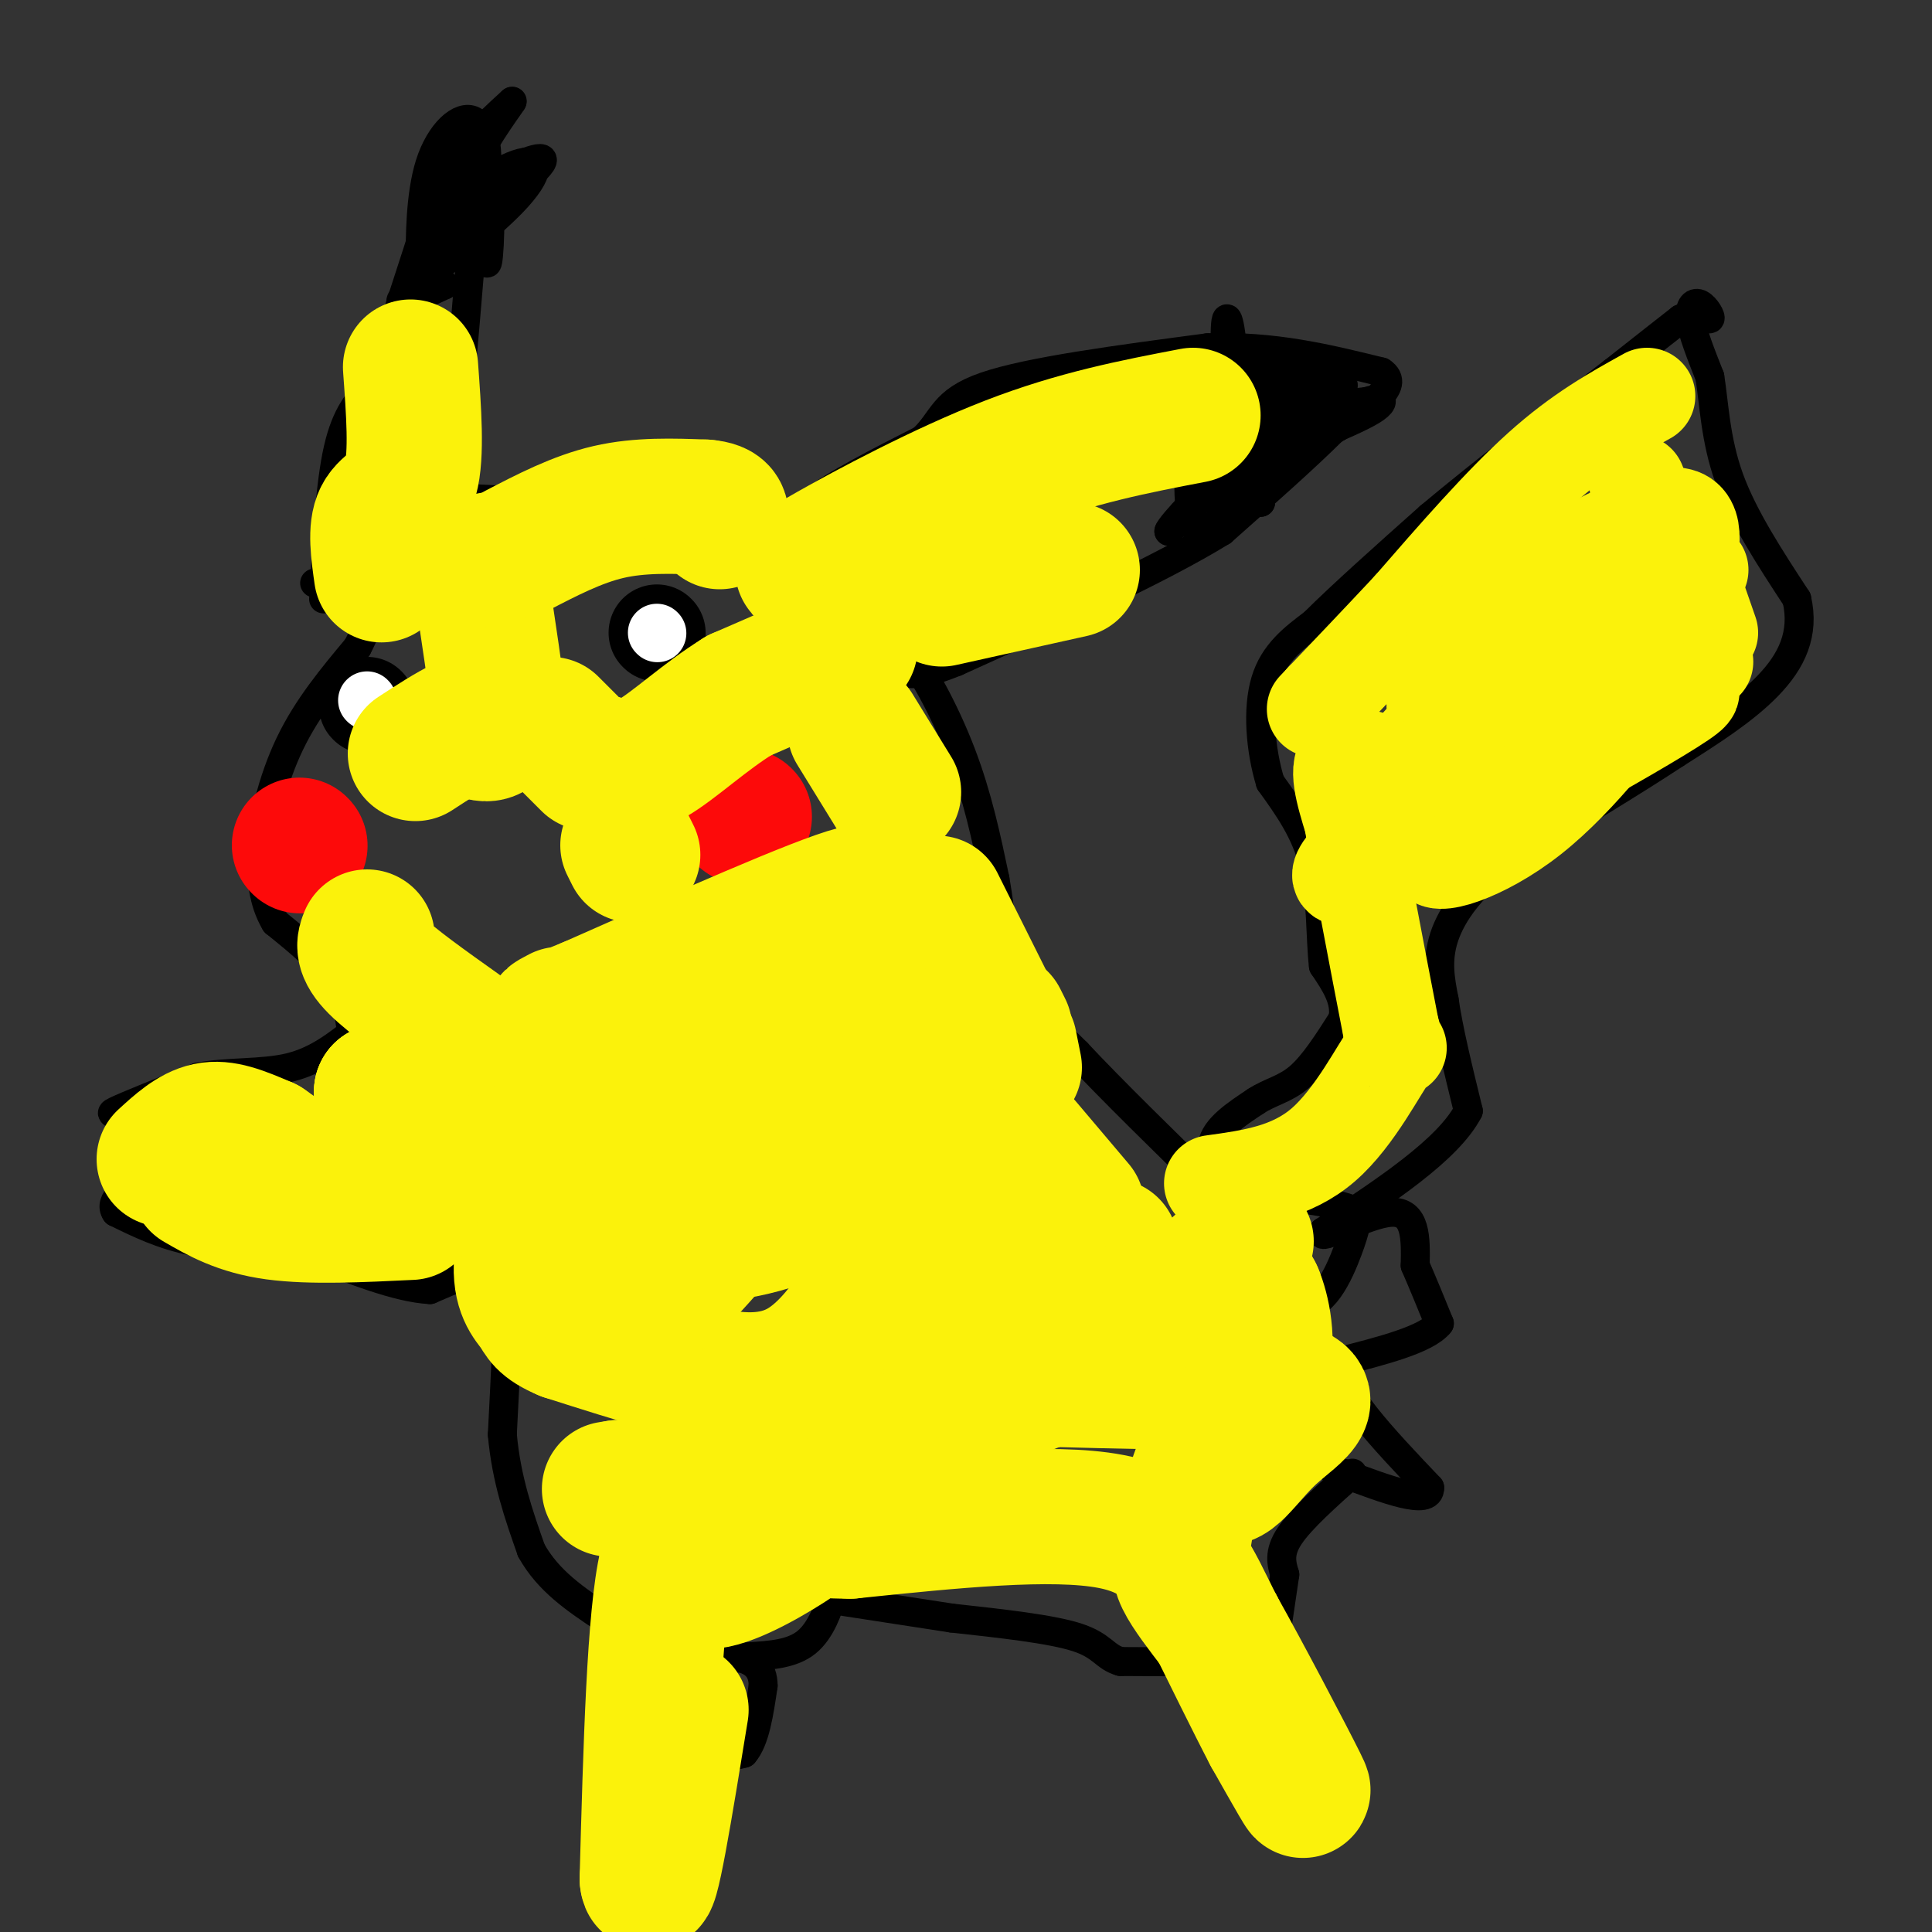 <svg viewBox='0 0 400 400' version='1.1' xmlns='http://www.w3.org/2000/svg' xmlns:xlink='http://www.w3.org/1999/xlink'><rect x="0" y="0" width="400" height="400" fill="#333333" stroke="none"/><g fill='none' stroke='#000000' stroke-width='6' stroke-linecap='round' stroke-linejoin='round'><path d='M163,113c0.167,-2.667 0.333,-5.333 5,-9c4.667,-3.667 13.833,-8.333 23,-13'/><path d='M191,91c4.422,-4.111 3.978,-7.889 13,-11c9.022,-3.111 27.511,-5.556 46,-8'/><path d='M250,72c13.667,-0.500 24.833,2.250 36,5'/><path d='M286,77c4.333,2.833 -2.833,7.417 -10,12'/><path d='M276,89c-5.500,5.500 -14.250,13.250 -23,21'/><path d='M253,110c-13.000,8.000 -34.000,17.500 -55,27'/><path d='M198,137c-11.000,4.429 -11.000,2.000 -13,0c-2.000,-2.000 -6.000,-3.571 -6,-4c-0.000,-0.429 4.000,0.286 8,1'/><path d='M187,134c3.600,3.889 8.600,13.111 12,22c3.400,8.889 5.200,17.444 7,26'/><path d='M206,182c1.400,7.778 1.400,14.222 4,20c2.600,5.778 7.800,10.889 13,16'/><path d='M223,218c7.000,7.500 18.000,18.250 29,29'/><path d='M252,247c7.667,8.667 12.333,15.833 17,23'/><path d='M269,270c4.778,1.489 8.222,-6.289 10,-11c1.778,-4.711 1.889,-6.356 2,-8'/><path d='M281,251c-3.333,-2.000 -12.667,-3.000 -22,-4'/><path d='M259,247c-5.600,-2.444 -8.600,-6.556 -8,-10c0.600,-3.444 4.800,-6.222 9,-9'/><path d='M260,228c3.000,-1.978 6.000,-2.422 9,-5c3.000,-2.578 6.000,-7.289 9,-12'/><path d='M278,211c0.833,-3.833 -1.583,-7.417 -4,-11'/><path d='M274,200c-0.667,-5.622 -0.333,-14.178 -2,-21c-1.667,-6.822 -5.333,-11.911 -9,-17'/><path d='M263,162c-2.067,-6.778 -2.733,-15.222 -1,-21c1.733,-5.778 5.867,-8.889 10,-12'/><path d='M272,129c5.667,-5.667 14.833,-13.833 24,-22'/><path d='M296,107c10.333,-8.667 24.167,-19.333 38,-30'/><path d='M334,77c8.667,-6.833 11.333,-8.917 14,-11'/><path d='M348,66c3.601,-1.510 5.604,0.214 6,0c0.396,-0.214 -0.817,-2.365 -2,-3c-1.183,-0.635 -2.338,0.247 -2,3c0.338,2.753 2.169,7.376 4,12'/><path d='M354,78c0.889,5.422 1.111,12.978 4,21c2.889,8.022 8.444,16.511 14,25'/><path d='M372,124c1.689,7.267 -1.089,12.933 -6,18c-4.911,5.067 -11.956,9.533 -19,14'/><path d='M347,156c-8.833,5.833 -21.417,13.417 -34,21'/><path d='M313,177c-8.400,6.467 -12.400,12.133 -14,17c-1.600,4.867 -0.800,8.933 0,13'/><path d='M299,207c0.833,6.000 2.917,14.500 5,23'/><path d='M304,230c-4.167,8.000 -17.083,16.500 -30,25'/><path d='M274,255c-1.778,2.511 8.778,-3.711 14,-4c5.222,-0.289 5.111,5.356 5,11'/><path d='M293,262c1.667,3.833 3.333,7.917 5,12'/><path d='M298,274c-2.667,3.333 -11.833,5.667 -21,8'/><path d='M277,282c-0.333,5.667 9.333,15.833 19,26'/><path d='M296,308c0.167,3.833 -8.917,0.417 -18,-3'/><path d='M278,305c-3.000,-0.500 -1.500,-0.250 0,0'/><path d='M280,305c-5.333,4.750 -10.667,9.500 -13,13c-2.333,3.500 -1.667,5.750 -1,8'/><path d='M266,326c-0.667,4.667 -1.833,12.333 -3,20'/><path d='M263,346c1.533,5.733 6.867,10.067 9,13c2.133,2.933 1.067,4.467 0,6'/><path d='M272,365c-0.357,3.131 -1.250,7.958 -3,10c-1.750,2.042 -4.357,1.298 -6,0c-1.643,-1.298 -2.321,-3.149 -3,-5'/><path d='M260,370c-2.000,-4.500 -5.500,-13.250 -9,-22'/><path d='M251,348c-1.356,-4.311 -0.244,-4.089 -3,-4c-2.756,0.089 -9.378,0.044 -16,0'/><path d='M232,344c-3.333,-0.933 -3.667,-3.267 -9,-5c-5.333,-1.733 -15.667,-2.867 -26,-4'/><path d='M197,335c-8.667,-1.333 -17.333,-2.667 -26,-4'/><path d='M171,331c-4.167,-0.667 -1.583,-0.333 1,0'/><path d='M172,331c-0.422,1.867 -1.978,6.533 -5,9c-3.022,2.467 -7.511,2.733 -12,3'/><path d='M155,343c-4.333,0.667 -9.167,0.833 -14,1'/><path d='M141,344c-3.200,1.756 -4.200,5.644 -4,9c0.200,3.356 1.600,6.178 3,9'/><path d='M140,362c0.911,2.156 1.689,3.044 4,3c2.311,-0.044 6.156,-1.022 10,-2'/><path d='M154,363c2.333,-2.667 3.167,-8.333 4,-14'/><path d='M158,349c0.000,-3.556 -2.000,-5.444 -6,-6c-4.000,-0.556 -10.000,0.222 -16,1'/><path d='M136,344c-4.167,-1.000 -6.583,-4.000 -9,-7'/><path d='M127,337c-1.500,-2.167 -0.750,-4.083 0,-6'/><path d='M92,240c0.000,0.000 9.000,16.000 9,16'/><path d='M101,256c2.333,3.067 3.667,2.733 4,9c0.333,6.267 -0.333,19.133 -1,32'/><path d='M104,297c0.833,9.333 3.417,16.667 6,24'/><path d='M110,321c3.500,6.333 9.250,10.167 15,14'/><path d='M125,335c2.500,3.167 1.250,4.083 0,5'/><path d='M103,261c0.000,0.000 -14.000,6.000 -14,6'/><path d='M89,267c-6.667,-0.333 -16.333,-4.167 -26,-8'/><path d='M63,259c-8.167,-1.667 -15.583,-1.833 -23,-2'/><path d='M40,257c-6.500,-1.333 -11.250,-3.667 -16,-6'/><path d='M24,251c-1.667,-2.333 2.167,-5.167 6,-8'/><path d='M30,243c-0.036,-2.536 -3.125,-4.875 -3,-7c0.125,-2.125 3.464,-4.036 4,-5c0.536,-0.964 -1.732,-0.982 -4,-1'/><path d='M27,230c-2.044,0.156 -5.156,1.044 -3,0c2.156,-1.044 9.578,-4.022 17,-7'/><path d='M41,223c6.244,-1.178 13.356,-0.622 19,-2c5.644,-1.378 9.822,-4.689 14,-8'/><path d='M74,213c2.667,-1.833 2.333,-2.417 2,-3'/><path d='M73,219c-0.167,-5.167 -0.333,-10.333 -3,-15c-2.667,-4.667 -7.833,-8.833 -13,-13'/><path d='M57,191c-2.667,-4.500 -2.833,-9.250 -3,-14'/><path d='M54,177c0.244,-6.400 2.356,-15.400 6,-23c3.644,-7.600 8.822,-13.800 14,-20'/><path d='M74,134c2.800,-5.200 2.800,-8.200 1,-10c-1.800,-1.800 -5.400,-2.400 -9,-3'/><path d='M66,121c-1.500,-0.500 -0.750,-0.250 0,0'/><path d='M67,124c0.667,-11.833 1.333,-23.667 3,-31c1.667,-7.333 4.333,-10.167 7,-13'/><path d='M77,80c3.333,-8.667 8.167,-23.833 13,-39'/><path d='M90,41c4.833,-9.833 10.417,-14.917 16,-20'/><path d='M106,21c0.711,-0.756 -5.511,7.356 -8,13c-2.489,5.644 -1.244,8.822 0,12'/><path d='M98,46c-0.667,9.833 -2.333,28.417 -4,47'/><path d='M94,93c-1.600,9.489 -3.600,9.711 0,10c3.600,0.289 12.800,0.644 22,1'/><path d='M116,104c8.833,-0.333 19.917,-1.667 31,-3'/><path d='M147,101c8.667,1.167 14.833,5.583 21,10'/><path d='M263,80c1.000,6.978 2.000,13.956 2,15c0.000,1.044 -1.000,-3.844 0,-7c1.000,-3.156 4.000,-4.578 7,-6'/><path d='M272,82c2.262,-0.377 4.417,1.681 0,7c-4.417,5.319 -15.404,13.898 -15,13c0.404,-0.898 12.201,-11.271 20,-16c7.799,-4.729 11.600,-3.812 7,-1c-4.600,2.812 -17.600,7.518 -26,12c-8.400,4.482 -12.200,8.741 -16,13'/><path d='M242,110c0.107,-0.988 8.375,-9.958 13,-13c4.625,-3.042 5.607,-0.155 6,2c0.393,2.155 0.196,3.577 0,5'/><path d='M261,104c-0.222,-1.044 -0.778,-6.156 0,-10c0.778,-3.844 2.889,-6.422 5,-9'/><path d='M266,85c-2.143,0.571 -10.000,6.500 -14,6c-4.000,-0.500 -4.143,-7.429 -3,-9c1.143,-1.571 3.571,2.214 6,6'/><path d='M255,88c1.653,-0.650 2.785,-5.276 4,-5c1.215,0.276 2.511,5.456 3,4c0.489,-1.456 0.170,-9.546 1,-12c0.830,-2.454 2.809,0.727 3,5c0.191,4.273 -1.404,9.636 -3,15'/><path d='M263,95c-0.579,3.502 -0.528,4.756 -2,3c-1.472,-1.756 -4.467,-6.522 -6,-14c-1.533,-7.478 -1.605,-17.667 -1,-18c0.605,-0.333 1.887,9.191 1,15c-0.887,5.809 -3.944,7.905 -7,10'/><path d='M248,91c-1.144,-1.604 -0.502,-10.616 -1,-6c-0.498,4.616 -2.134,22.858 1,25c3.134,2.142 11.038,-11.817 18,-19c6.962,-7.183 12.981,-7.592 19,-8'/><path d='M285,83c-2.920,2.542 -19.721,12.898 -27,16c-7.279,3.102 -5.037,-1.049 -1,-4c4.037,-2.951 9.868,-4.700 9,-7c-0.868,-2.300 -8.434,-5.150 -16,-8'/><path d='M250,80c0.667,-1.833 10.333,-2.417 20,-3'/><path d='M270,77c5.378,0.244 8.822,2.356 8,3c-0.822,0.644 -5.911,-0.178 -11,-1'/><path d='M267,79c-4.500,-0.167 -10.250,-0.083 -16,0'/><path d='M100,42c0.289,7.222 0.578,14.444 1,12c0.422,-2.444 0.978,-14.556 -1,-17c-1.978,-2.444 -6.489,4.778 -11,12'/><path d='M89,49c-2.147,3.724 -2.015,7.034 -2,4c0.015,-3.034 -0.089,-12.411 2,-19c2.089,-6.589 6.370,-10.389 9,-9c2.630,1.389 3.609,7.968 2,12c-1.609,4.032 -5.804,5.516 -10,7'/><path d='M90,44c1.987,-1.357 11.955,-8.250 17,-10c5.045,-1.750 5.166,1.644 -1,8c-6.166,6.356 -18.619,15.673 -22,19c-3.381,3.327 2.309,0.663 8,-2'/><path d='M92,59c-0.845,-0.012 -6.958,0.958 -3,-4c3.958,-4.958 17.988,-15.845 22,-20c4.012,-4.155 -1.994,-1.577 -8,1'/><path d='M103,36c-2.167,-0.167 -3.583,-1.083 -5,-2'/></g>
<g fill='none' stroke='#FBF20B' stroke-width='20' stroke-linecap='round' stroke-linejoin='round'><path d='M341,82c-6.917,3.833 -13.833,7.667 -22,15c-8.167,7.333 -17.583,18.167 -27,29'/><path d='M292,126c-7.500,8.000 -12.750,13.500 -18,19'/><path d='M274,145c-3.000,3.167 -1.500,1.583 0,0'/><path d='M339,100c0.000,0.000 2.000,5.000 2,5'/><path d='M346,108c0.000,0.000 8.000,23.000 8,23'/><path d='M353,137c0.000,0.000 -3.000,2.000 -3,2'/><path d='M352,118c-10.090,7.641 -20.181,15.281 -30,21c-9.819,5.719 -19.367,9.516 -23,9c-3.633,-0.516 -1.352,-5.345 0,-9c1.352,-3.655 1.775,-6.136 6,-10c4.225,-3.864 12.251,-9.113 21,-14c8.749,-4.887 18.221,-9.413 22,-8c3.779,1.413 1.863,8.765 0,14c-1.863,5.235 -3.675,8.353 -9,13c-5.325,4.647 -14.162,10.824 -23,17'/><path d='M316,151c-8.404,4.980 -17.912,8.929 -22,9c-4.088,0.071 -2.754,-3.738 2,-8c4.754,-4.262 12.930,-8.979 22,-12c9.070,-3.021 19.035,-4.345 24,-5c4.965,-0.655 4.929,-0.639 0,6c-4.929,6.639 -14.750,19.903 -25,28c-10.250,8.097 -20.929,11.028 -20,8c0.929,-3.028 13.464,-12.014 26,-21'/><path d='M323,156c13.391,-7.861 33.868,-17.014 25,-11c-8.868,6.014 -47.080,27.196 -62,34c-14.920,6.804 -6.549,-0.770 -2,-6c4.549,-5.230 5.274,-8.115 6,-11'/><path d='M290,162c-1.556,-3.400 -8.444,-6.400 -11,-5c-2.556,1.400 -0.778,7.200 1,13'/><path d='M280,170c1.500,9.333 4.750,26.167 8,43'/><path d='M288,213c1.798,6.750 2.292,2.125 0,5c-2.292,2.875 -7.369,13.250 -14,19c-6.631,5.750 -14.815,6.875 -23,8'/></g>
<g fill='none' stroke='#000000' stroke-width='20' stroke-linecap='round' stroke-linejoin='round'><path d='M136,131c0.000,0.000 0.100,0.100 0.1,0.1'/><path d='M76,146c0.000,0.000 0.100,0.100 0.1,0.1'/></g>
<g fill='none' stroke='#FFFFFF' stroke-width='12' stroke-linecap='round' stroke-linejoin='round'><path d='M136,131c0.000,0.000 0.100,0.100 0.1,0.1'/><path d='M76,145c0.000,0.000 0.100,0.100 0.1,0.1'/></g>
<g fill='none' stroke='#FBF20B' stroke-width='28' stroke-linecap='round' stroke-linejoin='round'><path d='M258,257c-10.750,10.000 -21.500,20.000 -40,28c-18.500,8.000 -44.750,14.000 -71,20'/><path d='M147,305c-15.000,3.833 -17.000,3.417 -19,3'/><path d='M128,308c-3.167,0.500 -1.583,0.250 0,0'/><path d='M189,188c-2.689,9.711 -5.378,19.422 -6,27c-0.622,7.578 0.822,13.022 5,23c4.178,9.978 11.089,24.489 18,39'/><path d='M206,277c3.000,5.667 1.500,0.333 0,-5'/><path d='M208,227c-0.167,3.000 -0.333,6.000 1,9c1.333,3.000 4.167,6.000 7,9'/><path d='M230,262c0.000,0.000 0.000,-4.000 0,-4'/><path d='M223,250c0.000,0.000 -11.000,-13.000 -11,-13'/><path d='M210,221c0.000,0.000 -1.000,-5.000 -1,-5'/><path d='M208,213c0.000,0.000 -1.000,-2.000 -1,-2'/><path d='M204,207c0.000,0.000 -10.000,-20.000 -10,-20'/><path d='M185,164c0.000,0.000 -8.000,-13.000 -8,-13'/></g>
<g fill='none' stroke='#FD0A0A' stroke-width='28' stroke-linecap='round' stroke-linejoin='round'><path d='M154,169c0.000,0.000 0.100,0.100 0.1,0.1'/><path d='M62,175c0.000,0.000 0.100,0.100 0.1,0.1'/></g>
<g fill='none' stroke='#FBF20B' stroke-width='28' stroke-linecap='round' stroke-linejoin='round'><path d='M187,255c-6.489,11.667 -12.978,23.333 -21,28c-8.022,4.667 -17.578,2.333 -26,0c-8.422,-2.333 -15.711,-4.667 -23,-7'/><path d='M117,276c-4.655,-1.940 -4.792,-3.292 -6,-5c-1.208,-1.708 -3.488,-3.774 -3,-10c0.488,-6.226 3.744,-16.613 7,-27'/><path d='M96,235c-7.083,5.333 -14.167,10.667 -21,11c-6.833,0.333 -13.417,-4.333 -20,-9'/><path d='M55,237c-5.378,-2.333 -8.822,-3.667 -12,-3c-3.178,0.667 -6.089,3.333 -9,6'/><path d='M41,245c4.333,2.500 8.667,5.000 16,6c7.333,1.000 17.667,0.500 28,0'/><path d='M79,226c0.000,0.000 0.100,0.100 0.1,0.1'/><path d='M79,226c0.000,0.000 0.100,0.100 0.1,0.1'/><path d='M79,226c13.155,0.256 26.310,0.512 37,0c10.690,-0.512 18.917,-1.792 28,-5c9.083,-3.208 19.024,-8.345 24,-12c4.976,-3.655 4.988,-5.827 5,-8'/><path d='M173,201c-0.405,-2.012 -3.917,-3.042 -1,-7c2.917,-3.958 12.262,-10.845 5,-9c-7.262,1.845 -31.131,12.423 -55,23'/><path d='M122,208c-10.167,4.167 -8.083,3.083 -6,2'/><path d='M76,194c-0.583,1.417 -1.167,2.833 2,6c3.167,3.167 10.083,8.083 17,13'/><path d='M103,116c-1.756,-0.311 -3.511,-0.622 -3,6c0.511,6.622 3.289,20.178 3,26c-0.289,5.822 -3.644,3.911 -7,2'/><path d='M96,150c-2.833,1.333 -6.417,3.667 -10,6'/><path d='M85,76c0.667,9.089 1.333,18.178 0,23c-1.333,4.822 -4.667,5.378 -6,8c-1.333,2.622 -0.667,7.311 0,12'/><path d='M247,86c-12.042,2.304 -24.083,4.607 -38,10c-13.917,5.393 -29.708,13.875 -37,18c-7.292,4.125 -6.083,3.893 -5,4c1.083,0.107 2.042,0.554 3,1'/><path d='M222,118c0.000,0.000 -27.000,6.000 -27,6'/><path d='M107,114c6.250,-3.250 12.500,-6.500 19,-8c6.500,-1.500 13.250,-1.250 20,-1'/><path d='M146,105c3.833,0.333 3.417,1.667 3,3'/><path d='M176,134c0.000,0.000 -23.000,10.000 -23,10'/><path d='M153,144c-7.133,4.400 -13.467,10.400 -18,13c-4.533,2.600 -7.267,1.800 -10,1'/><path d='M125,158c-1.833,0.167 -1.417,0.083 -1,0'/><path d='M114,150c0.000,0.000 8.000,8.000 8,8'/><path d='M130,175c0.000,0.000 1.000,2.000 1,2'/><path d='M161,230c0.016,3.434 0.032,6.868 -1,10c-1.032,3.132 -3.112,5.963 -9,13c-5.888,7.037 -15.585,18.279 -21,20c-5.415,1.721 -6.547,-6.080 -2,-11c4.547,-4.920 14.774,-6.960 25,-9'/><path d='M163,248c2.017,0.820 4.034,1.640 2,3c-2.034,1.360 -8.120,3.258 -13,4c-4.880,0.742 -8.555,0.326 -12,-4c-3.445,-4.326 -6.661,-12.563 -4,-19c2.661,-6.438 11.198,-11.076 19,-14c7.802,-2.924 14.870,-4.133 20,-5c5.130,-0.867 8.323,-1.390 10,0c1.677,1.390 1.839,4.695 2,8'/><path d='M187,221c-0.075,2.807 -1.262,5.826 -9,9c-7.738,3.174 -22.028,6.504 -27,7c-4.972,0.496 -0.625,-1.842 7,-4c7.625,-2.158 18.528,-4.135 29,-1c10.472,3.135 20.512,11.383 25,19c4.488,7.617 3.425,14.605 0,20c-3.425,5.395 -9.213,9.198 -15,13'/><path d='M197,284c11.891,2.307 49.119,1.576 64,3c14.881,1.424 7.416,5.003 2,10c-5.416,4.997 -8.782,11.412 -11,8c-2.218,-3.412 -3.290,-16.649 -2,-25c1.290,-8.351 4.940,-11.814 7,-13c2.060,-1.186 2.530,-0.093 3,1'/><path d='M260,268c1.283,3.014 2.990,10.048 1,16c-1.990,5.952 -7.678,10.822 -11,17c-3.322,6.178 -4.279,13.663 -5,18c-0.721,4.337 -1.206,5.525 0,8c1.206,2.475 4.103,6.238 7,10'/><path d='M252,337c5.133,9.111 14.467,26.889 17,32c2.533,5.111 -1.733,-2.444 -6,-10'/><path d='M263,359c-3.321,-6.333 -8.625,-17.167 -13,-26c-4.375,-8.833 -7.821,-15.667 -20,-18c-12.179,-2.333 -33.089,-0.167 -54,2'/><path d='M176,317c-9.738,-0.036 -7.083,-1.125 -10,1c-2.917,2.125 -11.405,7.464 -17,9c-5.595,1.536 -8.298,-0.732 -11,-3'/><path d='M138,324c-2.500,10.333 -3.250,37.667 -4,65'/><path d='M134,389c0.500,5.000 3.750,-15.000 7,-35'/></g>
</svg>